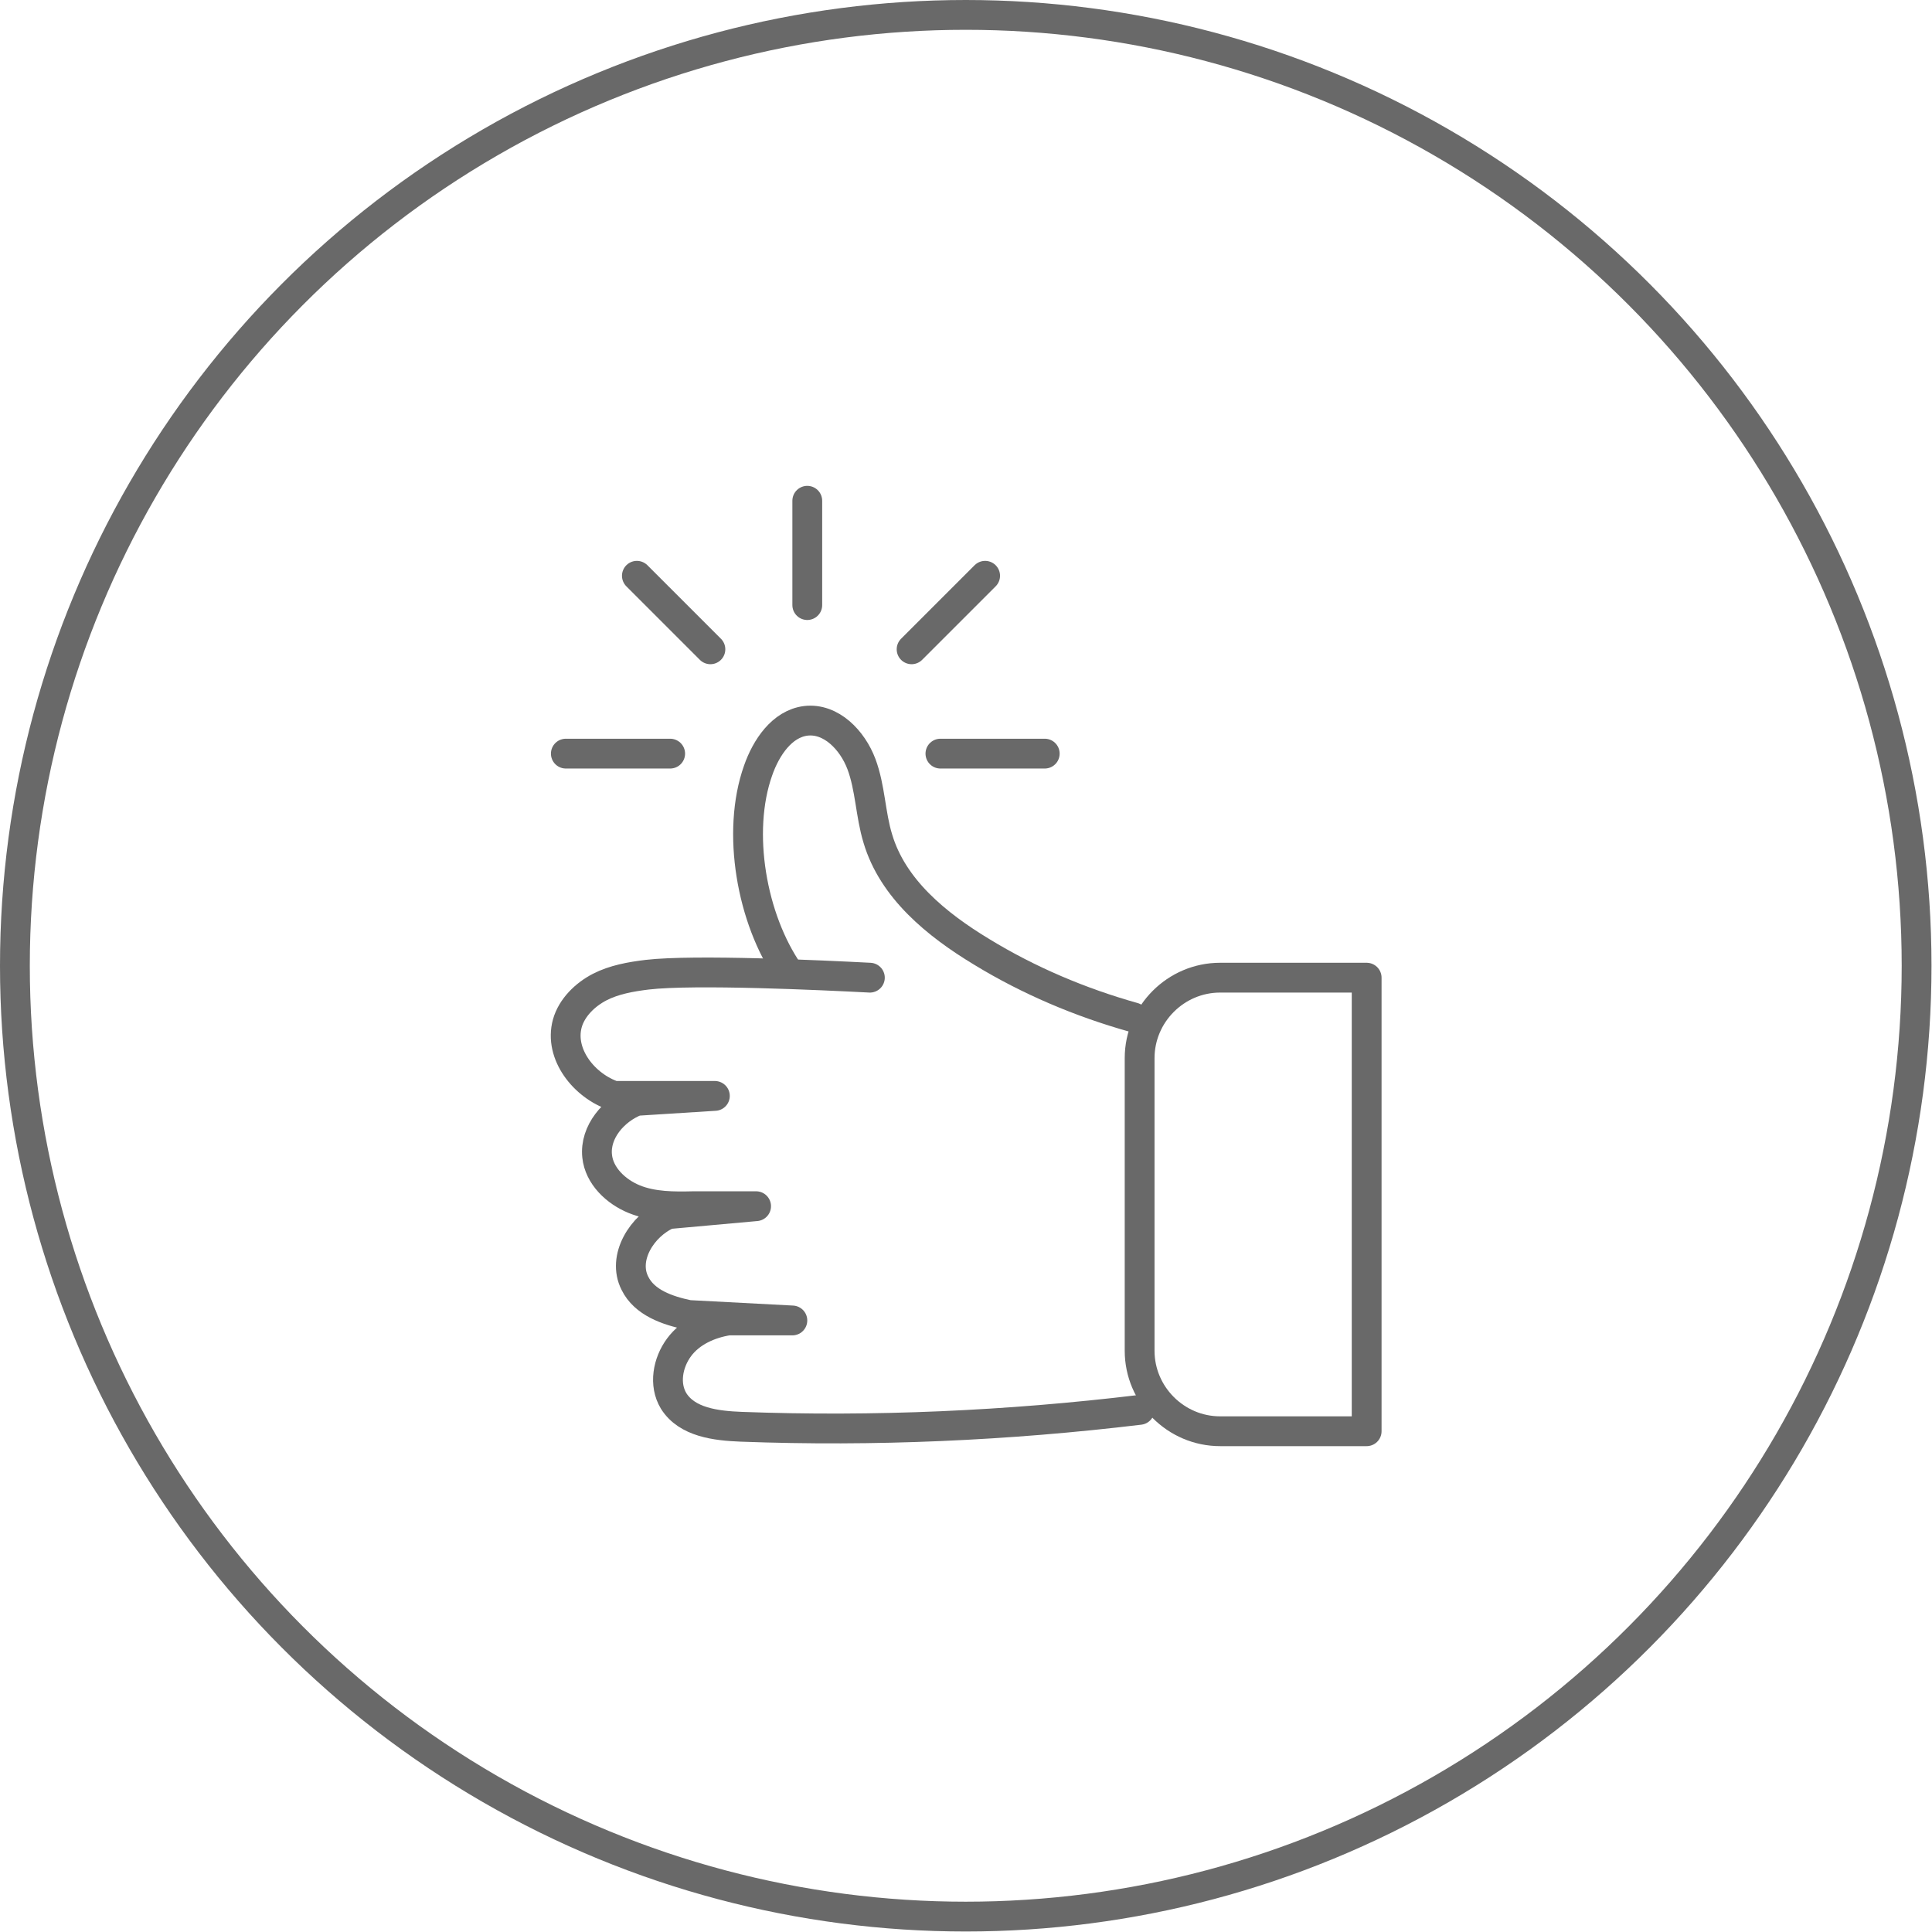 <?xml version="1.0" encoding="UTF-8"?>
<svg id="Layer_2" data-name="Layer 2" xmlns="http://www.w3.org/2000/svg" viewBox="0 0 38.89 38.89">
  <defs>
    <style>
      .cls-1 {
        fill: none;
        stroke: #696969;
        stroke-linecap: round;
        stroke-linejoin: round;
        stroke-width: .6px;
      }
    </style>
  </defs>
  <g id="Layer_1-2" data-name="Layer 1">
    <g>
      <g>
        <path class="cls-1" d="M24.56,19.68h2.95v9.13h-2.95c-.89,0-1.62-.73-1.62-1.62v-5.89c0-.89.73-1.62,1.62-1.62Z"/>
        <path class="cls-1" d="M22.82,20.48c-1.07-.3-2.11-.74-3.06-1.32-.91-.55-1.79-1.27-2.09-2.28-.15-.49-.15-1.02-.33-1.5s-.61-.93-1.12-.87c-.48.06-.8.54-.96,1-.44,1.24-.13,2.99.62,4.07"/>
        <path class="cls-1" d="M17.51,19.68c-.96-.05-3.53-.17-4.48-.06-.33.04-.67.1-.96.25s-.56.41-.65.73c-.17.62.34,1.26.94,1.46h2.03l-1.58.1c-.46.18-.84.63-.79,1.11.04.4.38.72.75.87s.79.15,1.19.14h1.26s-1.77.16-1.77.16c-.53.23-.93.88-.67,1.39.19.39.65.55,1.08.64l2.09.11h-1.29c-.38.06-.76.23-.99.54s-.31.75-.11,1.08c.27.43.85.5,1.36.52,2.68.1,5.36-.02,8.02-.34"/>
        <line class="cls-1" x1="16.25" y1="10.08" x2="16.25" y2="12.18"/>
        <line class="cls-1" x1="19.83" y1="11.59" x2="18.35" y2="13.07"/>
        <line class="cls-1" x1="12.82" y1="11.59" x2="14.3" y2="13.07"/>
        <line class="cls-1" x1="21.03" y1="15.17" x2="18.93" y2="15.17"/>
        <line class="cls-1" x1="13.49" y1="15.17" x2="11.39" y2="15.17"/>
      </g>
      <circle class="cls-1" cx="19.44" cy="19.44" r="19.14"/>
    </g>
  </g>
</svg>